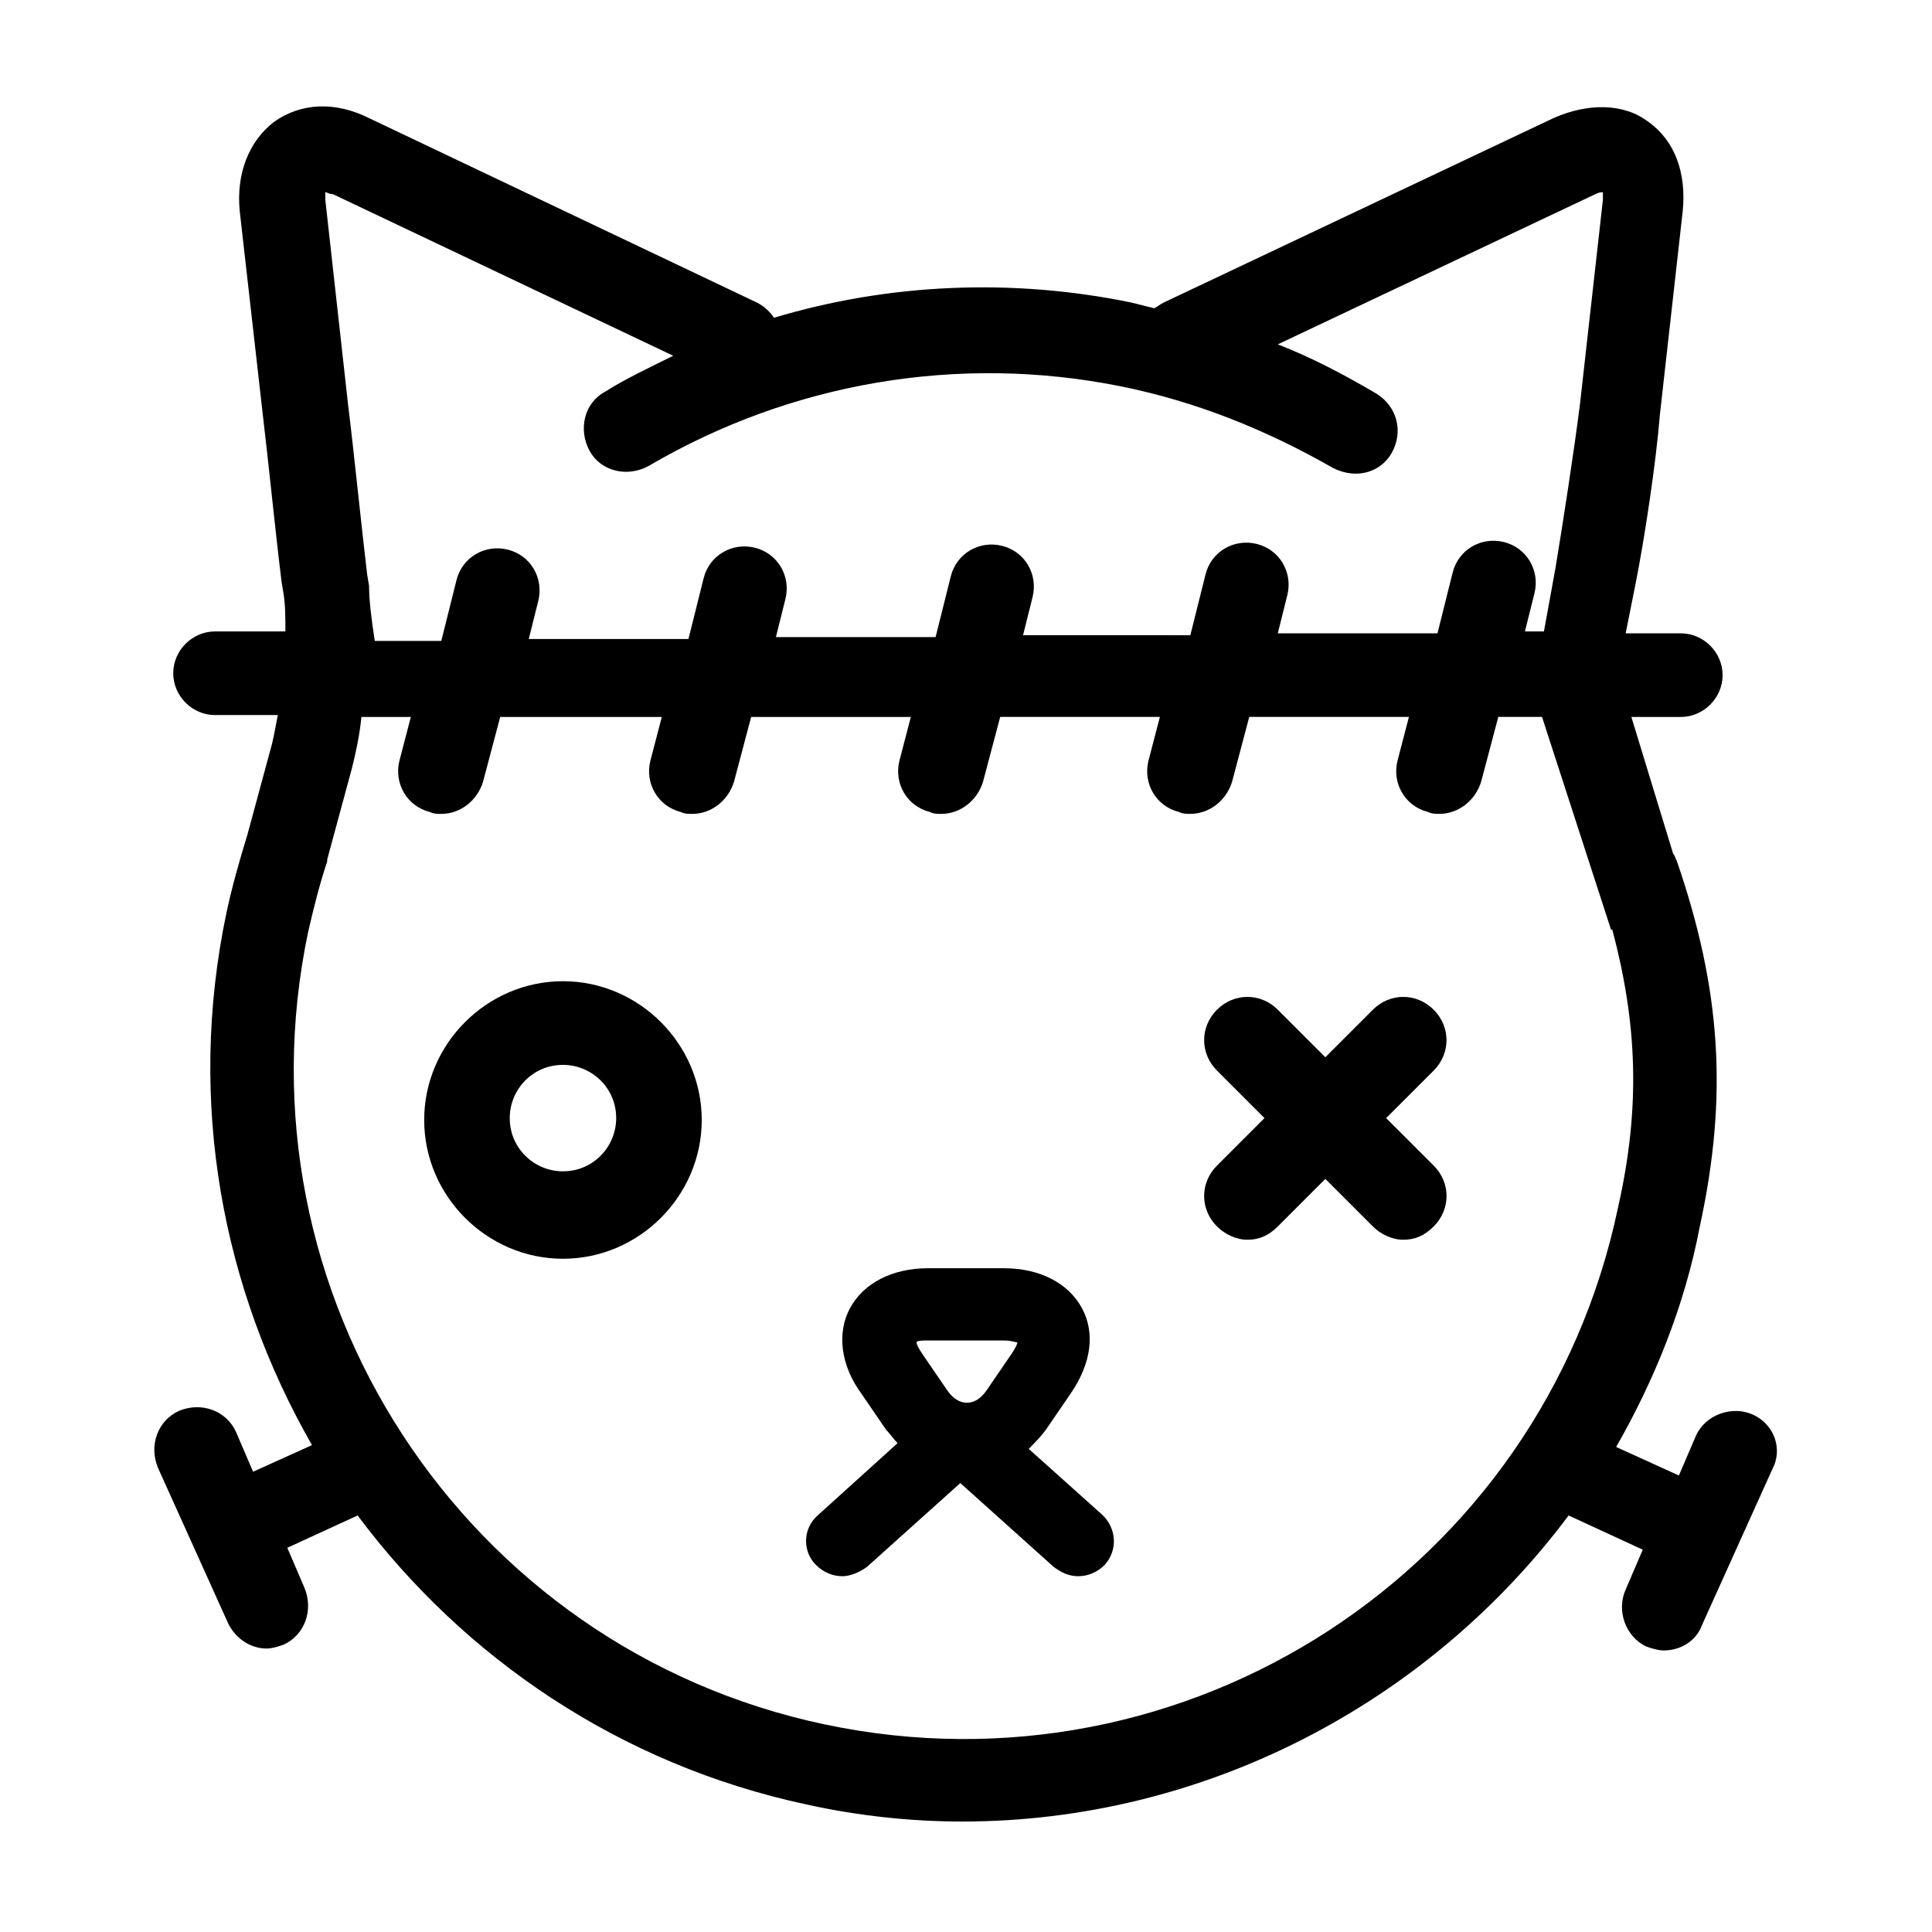 <?xml version="1.0" encoding="UTF-8"?>
<!-- Uploaded to: SVG Repo, www.svgrepo.com, Generator: SVG Repo Mixer Tools -->
<svg fill="#000000" width="800px" height="800px" version="1.1" viewBox="144 144 512 512" xmlns="http://www.w3.org/2000/svg">
 <g>
  <path d="m293.19 404.03c-20.152 0-36.777 16.625-36.777 36.777 0 20.152 16.625 36.777 36.777 36.777s36.777-16.625 36.777-36.777c0-20.148-16.625-36.777-36.777-36.777zm0 50.383c-7.559 0-14.105-6.047-14.105-14.105 0-7.559 6.047-14.105 14.105-14.105 7.559 0 14.105 6.047 14.105 14.105 0 7.555-6.047 14.105-14.105 14.105z"/>
  <path d="m523.94 411.59c-4.535-4.535-11.586-4.535-16.121 0l-12.594 12.594-12.594-12.594c-4.535-4.535-11.586-4.535-16.121 0-4.535 4.535-4.535 11.586 0 16.121l12.594 12.594-12.594 12.594c-4.535 4.535-4.535 11.586 0 16.121 2.016 2.016 5.039 3.527 8.062 3.527 3.023 0 5.543-1.008 8.062-3.527l12.594-12.594 12.594 12.594c2.016 2.016 5.039 3.527 8.062 3.527 3.023 0 5.543-1.008 8.062-3.527 4.535-4.535 4.535-11.586 0-16.121l-12.605-12.59 12.594-12.594c4.535-4.539 4.535-11.59 0.004-16.125z"/>
  <path d="m416.62 527.96c1.512-1.512 3.023-3.023 4.535-5.039l6.551-9.574c5.543-8.062 6.551-16.121 3.023-22.672-3.527-6.551-11.082-10.578-20.656-10.578h-20.152c-9.574 0-17.129 4.031-20.656 10.578-3.527 6.551-2.519 15.113 3.023 22.672l6.551 9.574c1.008 1.008 2.016 2.519 3.023 3.527l-21.16 19.145c-4.031 3.527-4.031 9.574-0.504 13.098 2.016 2.016 4.535 3.023 7.055 3.023 2.016 0 4.535-1.008 6.551-2.519l24.688-22.168 24.688 22.168c2.016 1.512 4.031 2.519 6.551 2.519s5.039-1.008 7.055-3.023c3.527-4.031 3.023-9.574-0.504-13.098zm-26.703-28.715h20.152c2.016 0 3.023 0.504 3.527 0.504 0 0.504-0.504 1.512-1.512 3.023l-6.551 9.574c-3.023 4.535-7.559 4.535-10.578 0l-6.551-9.574c-1.008-1.512-1.512-2.519-1.512-3.023s1.512-0.504 3.023-0.504z"/>
  <path d="m608.57 518.9c-5.543-2.519-12.594 0-15.113 5.543l-4.535 10.578-16.625-7.559c10.078-17.633 18.137-37.281 22.168-58.441 7.559-34.762 5.543-62.977-6.047-96.73-0.504-1.008-0.504-1.512-1.008-2.016l-11.082-36.273h13.098c6.047 0 11.082-5.039 11.082-11.082 0-6.047-5.039-11.082-11.082-11.082h-14.609l2.519-12.594c2.519-12.594 5.543-32.746 6.551-45.344l6.047-53.906c1.008-10.078-2.016-18.641-9.07-23.68-6.551-5.039-16.121-5.039-25.191-1.008l-103.28 48.871c-1.008 0.504-1.512 1.008-2.519 1.512-2.016-0.504-4.031-1.008-6.047-1.512-31.738-6.551-64.488-5.039-94.715 4.031-1.008-1.512-2.519-3.023-4.535-4.031l-102.78-48.875c-9.07-4.535-18.137-4.031-25.191 1.008-6.551 5.039-10.078 13.602-9.07 23.68l6.051 53.402c1.512 12.594 3.527 32.746 5.039 44.84l0.504 3.023c0.504 3.023 0.504 6.551 0.504 10.078h-18.641c-6.047 0-11.082 5.039-11.082 11.082 0 6.047 5.039 11.082 11.082 11.082h16.625c-0.504 2.519-1.008 5.543-1.512 7.559l-6.551 24.184c-2.016 6.551-4.031 13.602-5.543 20.656-10.578 50.383-1.008 99.754 22.672 141.07l-15.617 7.055-4.535-10.578c-2.519-5.543-9.07-8.062-15.113-5.543-5.543 2.519-8.062 9.07-5.543 15.113l18.641 41.312c2.016 4.031 6.047 6.551 10.078 6.551 1.512 0 3.023-0.504 4.535-1.008 5.543-2.519 8.062-9.07 5.543-15.113l-4.535-10.578 18.641-8.566c28.215 37.785 69.527 66 118.9 76.578 13.602 3.023 27.711 4.535 41.312 4.535 63.984 0 123.43-31.234 160.71-81.113l19.648 9.07-4.535 10.578c-2.519 5.543 0 12.594 5.543 15.113 1.512 0.504 3.023 1.008 4.535 1.008 4.535 0 8.566-2.519 10.078-6.551l18.641-41.312c3.019-5.547 0.5-12.094-5.043-14.613zm-366.77-219.66-0.504-3.023c-1.512-12.594-3.527-32.746-5.039-44.84l-6.043-54.41v-2.016c0.504 0 1.008 0.504 2.016 0.504l90.184 42.824c-6.047 3.023-12.594 6.047-18.137 9.574-5.543 3.023-7.055 10.078-4.031 15.617 3.023 5.543 10.078 7.055 15.617 4.031 37.785-22.168 82.121-29.727 124.95-21.16 20.152 4.031 38.793 11.586 56.426 21.664 2.016 1.008 4.031 1.512 6.047 1.512 4.031 0 7.559-2.016 9.574-5.543 3.023-5.543 1.512-12.09-4.031-15.617-8.566-5.039-17.129-9.574-26.199-13.098l84.137-39.801c1.008-0.504 1.512-0.504 2.016-0.504v2.016l-6.047 53.906c-1.512 12.09-4.535 31.738-6.551 43.832l-3.023 16.625h-5.039l2.519-10.078c1.512-6.047-2.016-12.09-8.062-13.602-6.047-1.512-12.09 2.016-13.602 8.062l-4.031 16.121h-42.32l2.519-10.078c1.512-6.047-2.016-12.09-8.062-13.602s-12.09 2.016-13.602 8.062l-4.031 16.121-44.332-0.004 2.519-10.078c1.512-6.047-2.016-12.09-8.062-13.602-6.047-1.512-12.09 2.016-13.602 8.062l-4.031 16.121h-42.32l2.519-10.078c1.512-6.047-2.016-12.09-8.062-13.602-6.047-1.512-12.09 2.016-13.602 8.062l-4.031 16.121h-42.32l2.519-10.078c1.512-6.047-2.016-12.09-8.062-13.602-6.047-1.512-12.09 2.016-13.602 8.062l-4.031 16.121h-17.633c-1.008-6.551-1.512-11.086-1.512-14.609zm120.91 301.78c-95.723-20.152-157.19-114.36-137.04-210.09 1.512-6.551 3.023-12.594 5.039-18.641v-0.504l6.551-24.184c1.008-4.031 2.016-8.566 2.519-13.602h13.098l-3.023 11.586c-1.512 6.047 2.016 12.09 8.062 13.602 1.008 0.504 2.016 0.504 3.023 0.504 5.039 0 9.574-3.527 11.082-8.566l4.535-17.129 42.824 0.004-3.023 11.586c-1.512 6.047 2.016 12.09 8.062 13.602 1.008 0.504 2.016 0.504 3.023 0.504 5.039 0 9.574-3.527 11.082-8.566l4.535-17.129h42.32l-3.023 11.586c-1.512 6.047 2.016 12.09 8.062 13.602 1.008 0.504 2.016 0.504 3.023 0.504 5.039 0 9.574-3.527 11.082-8.566l4.535-17.129h42.32l-3.023 11.586c-1.512 6.047 2.016 12.09 8.062 13.602 1.008 0.504 2.016 0.504 3.023 0.504 5.039 0 9.574-3.527 11.082-8.566l4.535-17.129h42.32l-3.023 11.586c-1.512 6.047 2.016 12.09 8.062 13.602 1.008 0.504 2.016 0.504 3.023 0.504 5.039 0 9.574-3.527 11.082-8.566l4.535-17.129h11.586l18.137 55.922s0 0.504 0.504 0.504c6.551 24.688 7.559 46.855 1.512 73.555-20.156 96.246-114.37 157.21-210.09 137.05z"/>
 </g>
</svg>